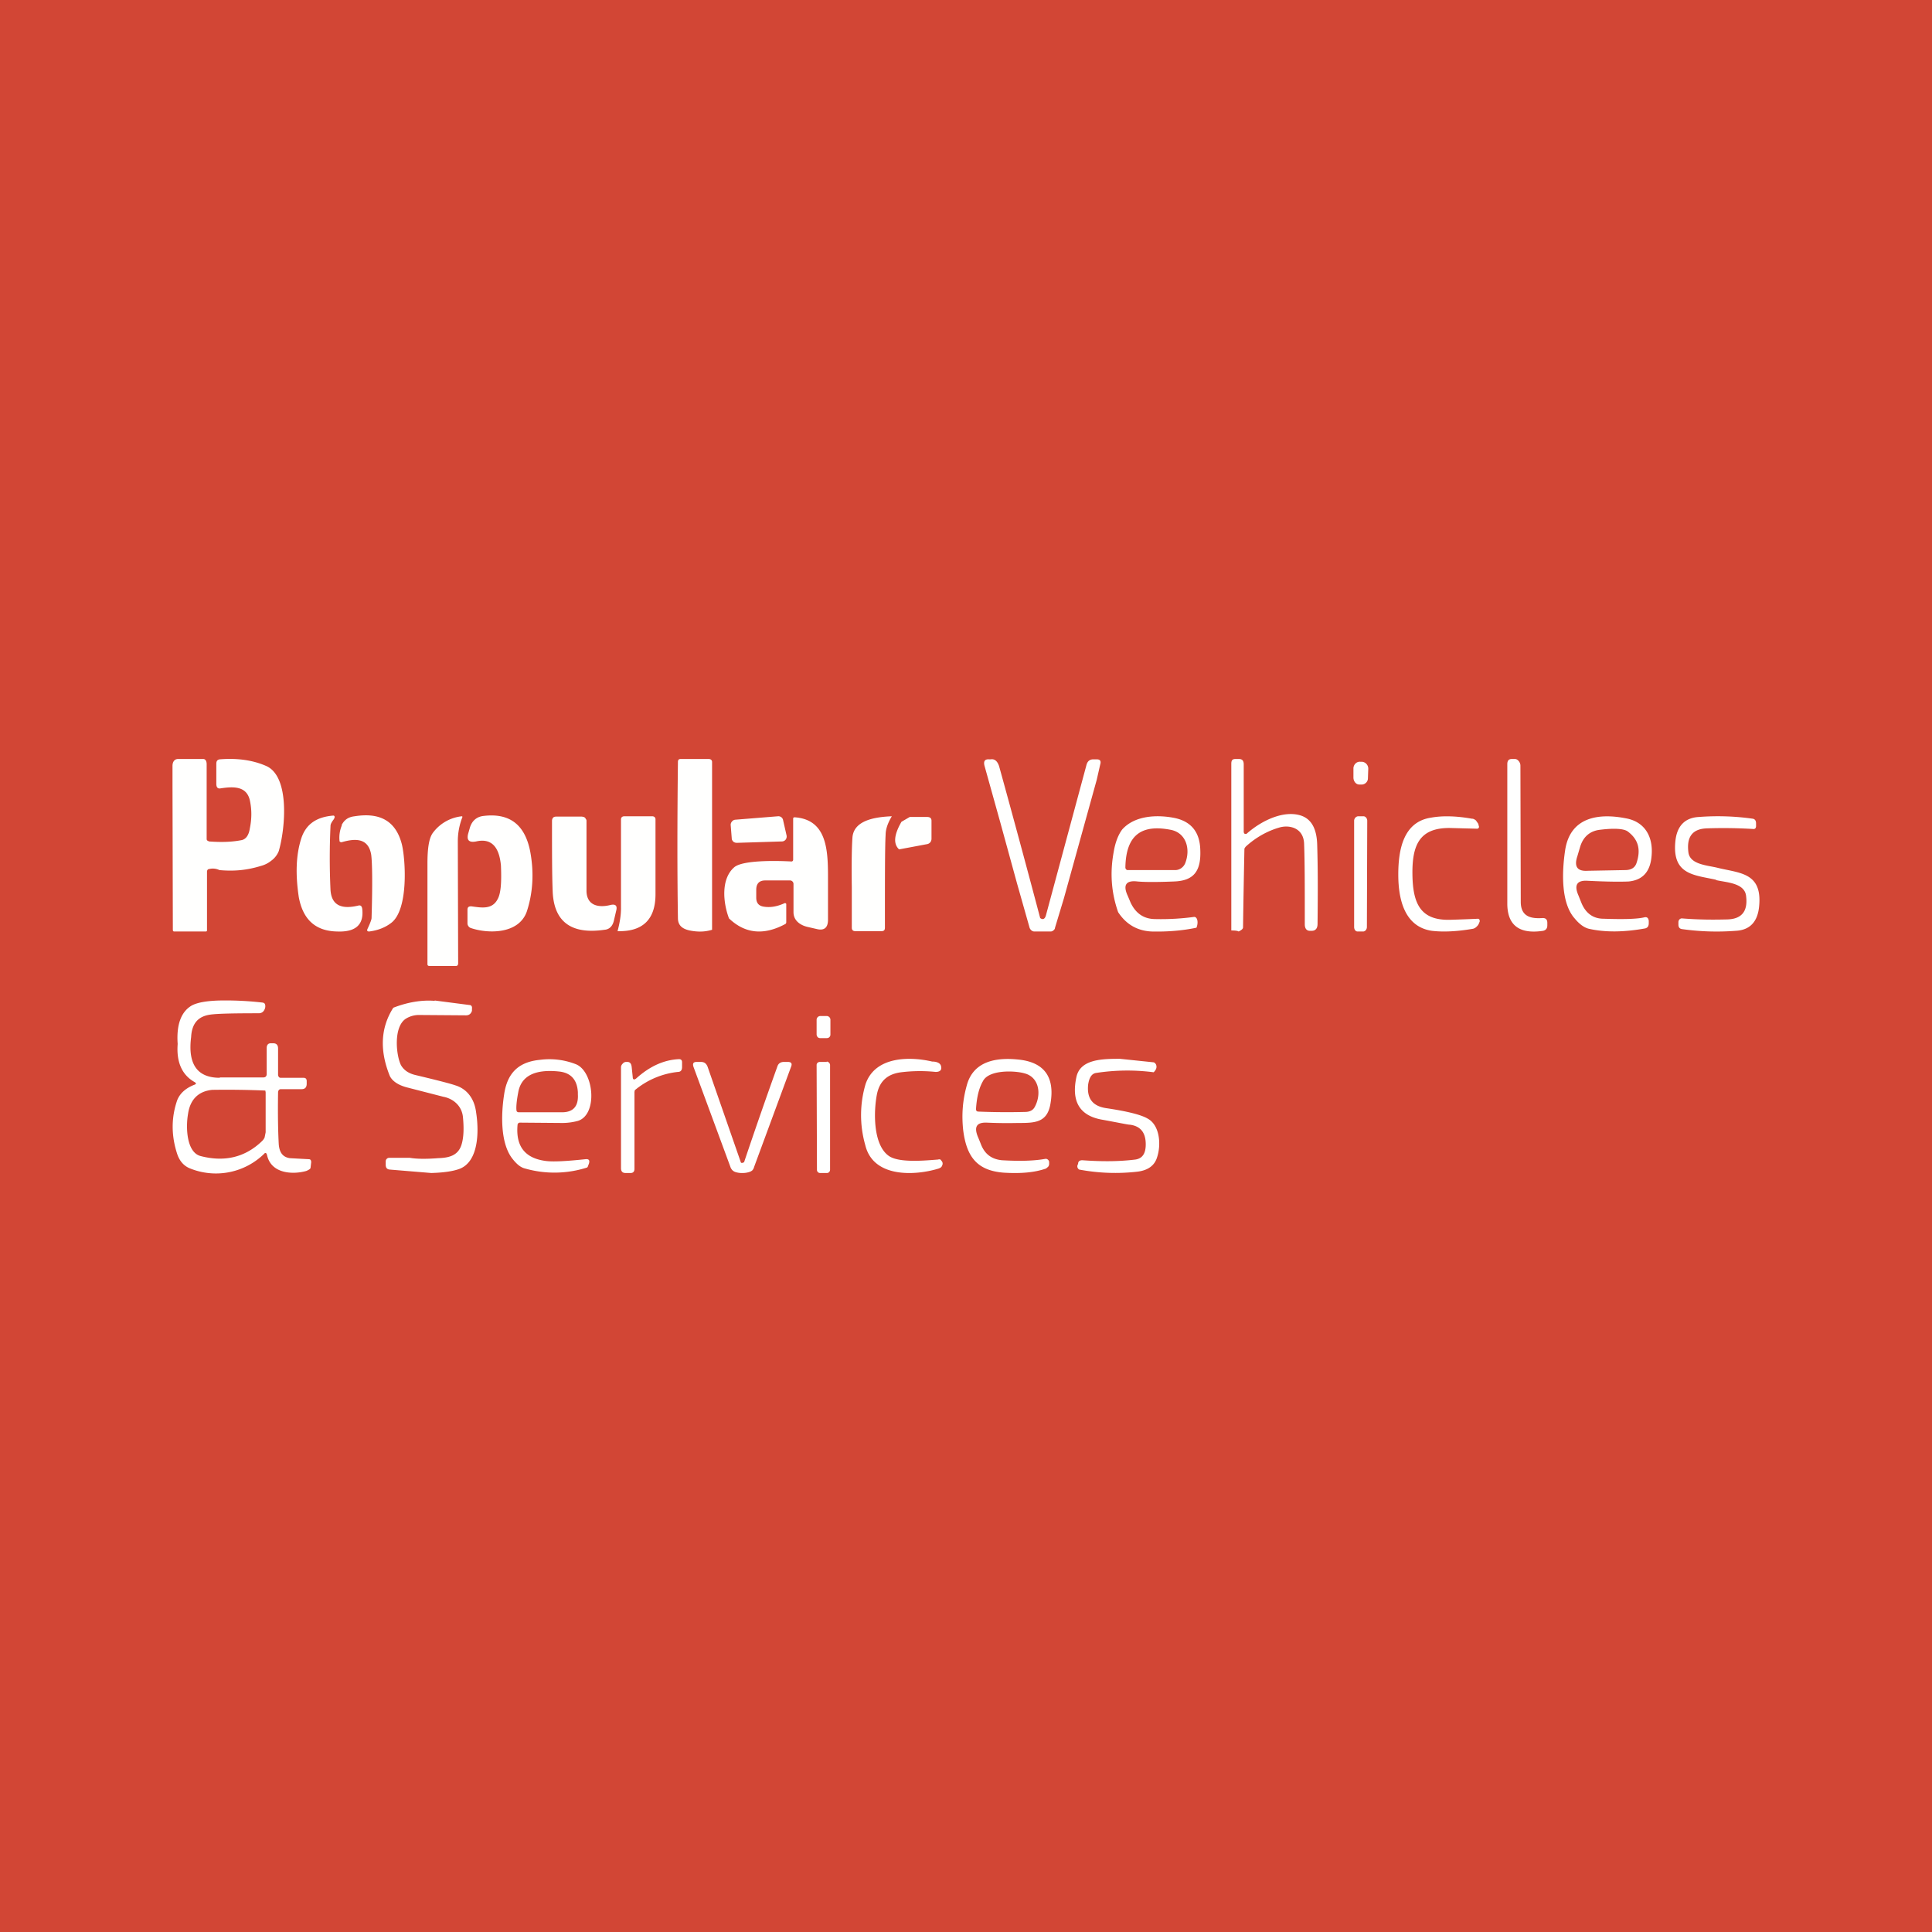 <!-- by TradingView --><svg width="56" height="56" viewBox="0 0 56 56" xmlns="http://www.w3.org/2000/svg"><path fill="#D24635" d="M0 0h56v56H0z"/><path d="M6.36 25.22a.44.44 0 0 0-.3-.03c-.04 0-.06.04-.06.08v1.69c0 .03-.01.04-.04.04h-.91c-.03 0-.04-.02-.04-.05L5 22.78v-.58c0-.12.06-.2.16-.2h.73c.07 0 .1.07.1.15v2.17c0 .02.01.04.03.05l.04.02c.41.03.7.01.95-.04.12-.03.2-.14.23-.33.06-.29.06-.56 0-.83-.1-.42-.5-.39-.84-.34-.09.02-.13-.03-.13-.13v-.58c0-.08.03-.12.1-.13.5-.04.95.02 1.34.19.7.3.56 1.82.37 2.47a.64.64 0 0 1-.22.28.8.8 0 0 1-.3.15c-.39.12-.76.16-1.2.12ZM20.64 26.95c-.2.06-.4.07-.65.02-.23-.05-.34-.16-.34-.36-.02-1.28-.02-2.78 0-4.52 0-.06.02-.09.08-.09h.81c.06 0 .1.03.1.09v4.86ZM35.9 27c-.02-.02-.1-.03-.21-.03v-4.83c0-.1.03-.14.12-.14h.1c.1 0 .14.05.14.16v1.96l.01.03.02.02h.05c.45-.4 1.09-.69 1.58-.53.3.1.46.38.47.86.02.67.02 1.32.01 2.28 0 .13-.06.2-.17.2h-.05c-.1 0-.15-.07-.15-.19 0-1.14 0-1.81-.02-2.34-.02-.47-.45-.55-.73-.46-.34.1-.66.28-.94.53a.23.23 0 0 0-.06.08 365.13 365.13 0 0 0-.04 2.28c0 .04-.04.08-.13.12ZM44.08 26.14c0 .46.34.49.64.47.09 0 .13.05.13.14v.07c0 .09-.04.14-.12.16-.53.08-1.03-.03-1.04-.77v-4.06c0-.1.04-.15.13-.15h.09c.04 0 .08.02.11.06a.2.2 0 0 1 .05.13l.01 3.95ZM31.79 22.6l-.95 3.43-.26.86c0 .03-.02.06-.05.08a.12.12 0 0 1-.07.03h-.48a.13.13 0 0 1-.08-.03.17.17 0 0 1-.06-.09l-.36-1.27-.48-1.75-.46-1.65c-.04-.14 0-.21.13-.2a.2.2 0 0 0 .04 0c.12-.02.2.05.25.2a424.07 424.07 0 0 1 1.19 4.4c.08.06.14.03.17-.09l1.17-4.34c.03-.12.1-.17.2-.17h.1c.1 0 .13.05.1.15l-.1.44ZM39.48 22.08h-.05c-.1-.01-.19.07-.2.18v.28c0 .1.07.2.17.2h.05c.1.01.2-.07.2-.18l.01-.28a.2.2 0 0 0-.18-.2ZM9.68 23.74c-.06.08-.1.14-.1.2a20 20 0 0 0 0 1.86c.03.42.29.57.8.45.07-.02.11.01.12.1.05.45-.19.67-.72.65-.64-.01-1-.35-1.12-1-.1-.67-.08-1.24.08-1.72.14-.4.44-.6.92-.64.03 0 .04.02.04.05l-.02.05ZM25.67 24.2c0-.16.06-.34.18-.54-.5.02-1.09.12-1.14.6-.02.26-.03.74-.02 1.45v1.18c0 .07.04.1.1.1h.76c.07 0 .1-.03.1-.1 0-1.45 0-2.35.02-2.69Zm.46-.38c-.22.38-.24.64-.07.8l.8-.15c.08-.01.14-.07.14-.16v-.52c0-.08-.05-.11-.13-.11h-.5l-.24.14Z" fill="#FFFFFE"/><path d="M9.9 23.92c.08-.16.2-.24.38-.26.75-.12 1.2.15 1.37.82.11.47.19 1.89-.31 2.27-.18.14-.4.22-.64.25-.05 0-.07-.02-.05-.07.08-.17.12-.28.12-.32.03-.99.02-1.6-.01-1.83-.08-.5-.47-.48-.85-.37a.06.06 0 0 1-.07-.03v-.02a.92.92 0 0 1 .07-.44ZM13.4 23.69c-.08.21-.13.44-.13.7l.01 3.53c0 .05-.02.08-.07.08h-.76c-.04 0-.06-.02-.06-.05v-2.92c0-.42.04-.72.15-.88a1.2 1.2 0 0 1 .85-.49.02.02 0 0 1 .01.03ZM14.42 26.07c.1-.17.12-.5.1-.98-.05-.56-.29-.8-.72-.7-.21.04-.29-.04-.22-.26l.04-.14c.06-.2.2-.32.4-.34.76-.09 1.2.26 1.35 1.04.11.6.08 1.18-.1 1.73-.23.66-1.12.65-1.62.48a.14.14 0 0 1-.07-.05.15.15 0 0 1-.03-.08v-.4c0-.08.04-.1.11-.1.29.04.6.1.76-.2ZM22.55 23.66l-1.24.1a.14.14 0 0 0-.1.06.14.14 0 0 0-.03.1l.03.38c0 .04.02.07.05.1.03.02.06.03.1.03l1.3-.04a.14.14 0 0 0 .11-.05.15.15 0 0 0 .03-.12l-.1-.44a.14.14 0 0 0-.05-.09.14.14 0 0 0-.1-.03Zm1.45 3V25.5c0-.8 0-1.74-.96-1.81-.04 0-.05.01-.05.05v1.18a.05.05 0 0 1-.04.05h-.02c-.36-.02-1.4-.05-1.65.17-.39.34-.32 1.03-.15 1.48.46.44 1 .5 1.62.17a.06.06 0 0 0 .04-.06v-.53a.04.04 0 0 0-.05-.02c-.22.1-.42.13-.6.1-.14-.02-.22-.1-.22-.26v-.23c0-.18.09-.27.26-.27h.73a.1.1 0 0 1 .06.03.1.1 0 0 1 .03.07v.82c0 .24.19.38.42.43l.26.06c.21.05.32-.04.32-.27ZM18 26.33c0 .18-.03.4-.1.66.73.02 1.1-.34 1.1-1.07v-2.17c0-.06-.04-.09-.1-.09h-.8c-.06 0-.1.03-.1.09v2.58Zm-.3-.1c-.35.09-.69.02-.7-.4v-2.05l-.01-.03-.01-.01a.1.1 0 0 0-.06-.06l-.05-.01h-.75c-.08 0-.11.04-.12.11 0 .9 0 1.58.02 2.07.04.87.54 1.24 1.5 1.1.14-.01.23-.1.27-.25l.07-.3c.04-.15-.02-.2-.16-.17ZM40.94 25.34c.01.85.23 1.35 1.11 1.32a47.26 47.26 0 0 0 .8-.03l.03.02.01.03v.03l-.02.05a.25.25 0 0 1-.07.1.22.22 0 0 1-.1.06c-.46.08-.86.1-1.2.06-.79-.12-.97-.91-.97-1.63 0-.73.15-1.53.95-1.65.33-.06.73-.05 1.18.03.05 0 .08.02.12.05l.07.1.01.05a.07.07 0 0 1 0 .07l-.03.02h-.03l-.77-.02c-.89-.01-1.1.5-1.09 1.34ZM49.74 25.5c-.63-.14-1.27-.14-1.18-1.1.04-.45.27-.7.69-.72a7.2 7.2 0 0 1 1.55.05c.07.01.1.06.1.14v.06a.12.12 0 0 1-.02.08.1.1 0 0 1-.04.02 14.15 14.15 0 0 0-1.35-.02c-.43.01-.61.24-.55.7.05.36.57.37.87.45.63.15 1.27.14 1.18 1.1-.04.46-.27.7-.68.72a7.2 7.2 0 0 1-1.56-.05c-.07-.01-.1-.06-.1-.13v-.07a.12.12 0 0 1 .03-.08.1.1 0 0 1 .07-.03c.49.04.92.04 1.31.03.43-.01.61-.24.55-.69-.05-.37-.57-.38-.87-.45ZM39.52 23.66h-.15c-.06 0-.12.06-.12.13v3.08c0 .07.04.13.1.13h.16c.06 0 .11-.06.11-.13l.01-3.08c0-.07-.05-.13-.11-.13Z" fill="#FFFFFE"/><path fill-rule="evenodd" d="M33.38 27c.44.01.87-.02 1.3-.11.04-.1.04-.2.01-.26-.02-.04-.05-.06-.1-.05-.3.04-.68.07-1.1.06-.33 0-.57-.16-.72-.48l-.08-.19c-.15-.32-.05-.46.28-.42.22.02.57.02 1.06 0 .6-.02.79-.33.76-.94-.02-.5-.27-.8-.74-.9-.5-.1-1.15-.08-1.52.33-.1.13-.2.35-.25.66-.11.6-.07 1.17.13 1.74.23.35.55.54.97.56Zm-.68-1.78h1.36a.3.3 0 0 0 .17-.05.33.33 0 0 0 .12-.14c.17-.42.03-.9-.43-.98-.84-.16-1.28.16-1.3 1.08a.1.1 0 0 0 .02.07l.03.02h.03ZM45.83 26.15l-.08-.2c-.13-.3-.04-.44.27-.42.59.03.98.03 1.19.02.4-.04.62-.28.66-.72.06-.57-.19-1.01-.74-1.11-.76-.15-1.6-.06-1.76.9-.1.65-.13 1.56.28 2.01.14.17.28.26.4.29.48.11 1.03.1 1.64-.01.07-.02.1-.07.1-.15v-.07c-.01-.08-.05-.12-.13-.1-.21.05-.6.06-1.18.04-.31 0-.53-.17-.65-.48Zm-.11-1.33c-.1.3 0 .44.3.42l1.08-.02c.17 0 .28-.06.33-.19.14-.4.06-.7-.25-.93-.11-.08-.38-.1-.79-.05-.3.03-.5.2-.59.5l-.08.27Z" fill="#FFFFFE"/><path d="m12.6 29 1 .13c.06 0 .09.04.08.11v.06c-.03.09-.09.13-.17.13l-1.35-.01a.72.72 0 0 0-.4.11c-.36.24-.28 1.05-.14 1.34.08.14.21.24.42.29.63.15 1.02.25 1.16.3.33.1.55.38.6.78.09.57.07 1.43-.48 1.64-.19.07-.46.11-.82.12l-1.21-.1c-.08-.01-.11-.06-.11-.14v-.08c0-.03 0-.06.03-.09a.1.1 0 0 1 .07-.03h.6c.17.03.44.04.82.01.29-.01.58-.06.68-.4.06-.2.07-.46.04-.78-.03-.35-.3-.55-.57-.6l-1.05-.27c-.27-.07-.43-.19-.5-.33-.3-.74-.27-1.4.1-1.98.41-.16.82-.23 1.2-.2ZM23.97 29.45h-.2a.11.11 0 0 0-.1.11v.42c0 .06.04.11.1.11h.2c.06 0 .1-.05.1-.1v-.42a.11.11 0 0 0-.1-.12ZM18.34 31.22c0 .07.04.09.1.04.4-.36.81-.54 1.24-.56.06 0 .09.03.09.09v.14c0 .09-.04.14-.12.14a2.34 2.34 0 0 0-1.25.53l-.01.05v2.23c0 .08-.04.12-.11.12h-.15c-.09 0-.13-.05-.13-.14v-2.93a.15.15 0 0 1 .05-.1.13.13 0 0 1 .1-.05h.03c.08 0 .12.05.13.15l.03.29ZM27.02 30.77c.16 0 .25.06.26.15.02.1-.04.15-.16.15a4.46 4.46 0 0 0-1 .01c-.39.05-.62.25-.7.63-.1.5-.12 1.48.35 1.8.3.2 1.03.13 1.42.1a.1.1 0 0 1 .07 0l.04.05c.03.04.03.09 0 .14-.01.03-.04.05-.09.07-.68.21-1.9.28-2.13-.68a3.16 3.16 0 0 1 .01-1.77c.28-.81 1.29-.8 1.93-.65ZM32.46 30.69l.96.1c.04 0 .07.03.09.07.03.08 0 .15-.07.22a5.92 5.92 0 0 0-1.67.02c-.13.02-.2.14-.23.34-.04.4.13.62.52.68.61.09 1.01.19 1.2.3.36.19.4.76.28 1.12-.07.24-.26.38-.56.42a5.62 5.62 0 0 1-1.7-.06.11.11 0 0 1-.05-.12l.02-.05c0-.07.05-.1.12-.1.55.04 1.06.04 1.54-.02.2-.03.3-.17.3-.44 0-.34-.15-.53-.46-.57-.06 0-.33-.06-.83-.15-.63-.12-.87-.53-.72-1.23.11-.52.75-.53 1.26-.53ZM21.52 33.7c.02 0 .04 0 .05-.02.33-.98.65-1.9.96-2.76.03-.1.1-.14.2-.14h.1c.1 0 .14.04.1.14l-1.07 2.9a.25.25 0 0 1-.05.1.23.23 0 0 1-.09.05.6.6 0 0 1-.2.03.6.6 0 0 1-.21-.03.23.23 0 0 1-.08-.05.25.25 0 0 1-.06-.1l-1.07-2.9c-.03-.1 0-.14.1-.14h.11c.1 0 .16.04.2.14l.96 2.76c0 .02.02.03.05.03ZM23.97 30.78h-.2c-.06 0-.1.04-.1.09l.01 3.04c0 .05.04.09.09.09h.2c.05 0 .09-.04.09-.1v-3.03c0-.05-.05-.1-.1-.1Z" fill="#FFFFFE"/><path fill-rule="evenodd" d="M15.81 33.65c-.59-.08-.86-.42-.81-1.03 0-.05.03-.08.07-.08l1.23.01c.15 0 .3-.02.45-.06.58-.18.47-1.42-.05-1.64a2.1 2.1 0 0 0-1.05-.13c-.61.06-.95.37-1.04 1.02-.09.59-.1 1.39.23 1.83.13.17.25.27.38.3a3.1 3.1 0 0 0 1.8-.03.13.13 0 0 0 .03-.06l.02-.05c.03-.1 0-.14-.1-.13-.57.06-.95.08-1.16.05Zm-.77-1.41h1.25c.32 0 .48-.17.46-.52v-.06c-.02-.36-.2-.56-.53-.6-.72-.08-1.12.13-1.2.61-.05.26-.06.43-.05.51 0 .04.03.06.07.06ZM28.43 33.16a8.9 8.9 0 0 0-.09-.22c-.11-.28-.03-.41.26-.4a13.23 13.23 0 0 0 .9.01c.49 0 .86 0 .95-.57.13-.77-.19-1.2-.95-1.27-.6-.06-1.29.03-1.48.76-.12.43-.15.86-.1 1.3.1.77.41 1.16 1.17 1.22.48.03.89 0 1.23-.12l.06-.05a.14.14 0 0 0 .03-.08v-.06a.1.1 0 0 0-.04-.07.09.09 0 0 0-.07-.02c-.33.06-.75.07-1.26.04-.3-.03-.5-.18-.61-.47Zm-.07-.94a20 20 0 0 0 1.35.01c.14 0 .23-.05.28-.14.2-.36.14-.87-.3-.98-.28-.08-1.03-.11-1.2.23-.12.21-.18.48-.2.81 0 .04.02.07.07.07ZM6.37 31.24c-.65 0-.93-.39-.83-1.18.02-.39.2-.6.55-.65.2-.03.67-.04 1.41-.04.09 0 .15-.05.18-.14a.2.2 0 0 0 .01-.06c0-.07-.02-.1-.08-.11A9.34 9.34 0 0 0 6.37 29c-.39.01-.66.06-.82.15-.3.18-.44.55-.4 1.11-.04.52.12.9.5 1.11.04.03.04.05-.01.07-.26.1-.42.25-.5.44-.18.51-.18 1.04 0 1.58.07.2.19.33.35.4a2 2 0 0 0 2.19-.44h.02a.05.05 0 0 1 .03.03l.01.03c.12.55.76.57 1.14.46.07-.03.1-.05.12-.08l.02-.17c0-.06-.02-.09-.07-.09a179.15 179.15 0 0 1-.55-.03c-.2-.03-.3-.16-.32-.4-.02-.36-.03-.87-.02-1.5 0-.06.03-.1.08-.1h.6c.1 0 .15-.05.15-.16v-.07c0-.07-.03-.1-.1-.1h-.66c-.02 0-.04-.01-.05-.03a.08.08 0 0 1-.02-.05v-.77c0-.1-.05-.15-.14-.15h-.07c-.08 0-.12.05-.12.14v.75c0 .07-.04.1-.1.1H6.37Zm1.32.37a27.2 27.2 0 0 0-1.54-.02c-.4.04-.64.28-.7.7-.07.4-.04 1.12.37 1.22.7.18 1.29.03 1.77-.43a.34.34 0 0 0 .08-.11l.03-.15v-1.16l-.01-.05Z" fill="#FFFFFE"/></svg>